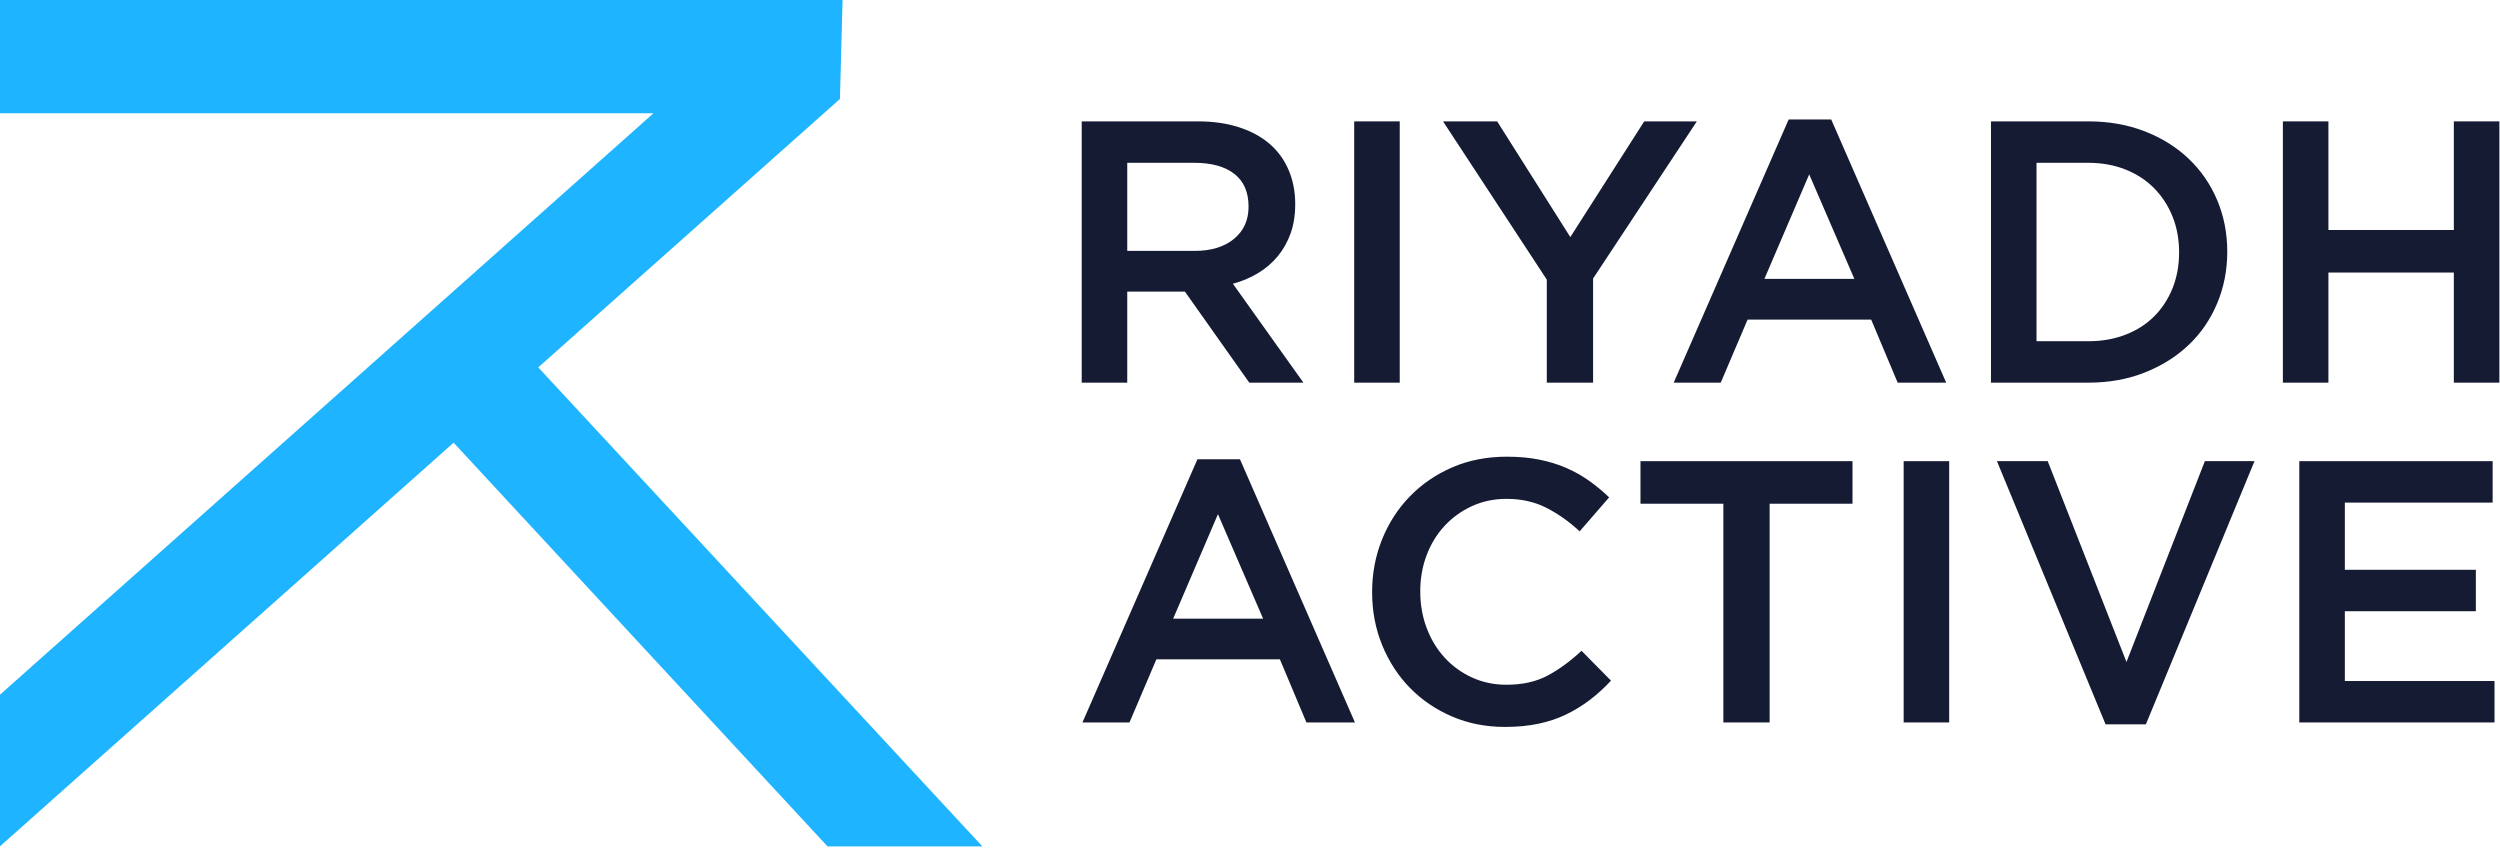 <svg width="896" height="304" viewBox="0 0 896 304" fill="none" xmlns="http://www.w3.org/2000/svg">
<path d="M0 40.594H234.198L0 248.976V303.311L162.574 158.658L296.594 303.36H352.096L192.907 131.669L301.035 35.46L301.981 0H0V40.594Z" fill="#1FB4FF"/>
<path d="M447.752 137.146L424.668 104.505H404.007V137.146H387.684V43.5H429.425C434.776 43.5 439.61 44.191 443.937 45.573C448.264 46.957 451.92 48.917 454.909 51.461C457.893 54.001 460.194 57.126 461.796 60.825C463.404 64.525 464.208 68.651 464.208 73.198C464.208 77.124 463.646 80.623 462.534 83.7C461.417 86.777 459.881 89.5 457.921 91.862C455.955 94.226 453.615 96.233 450.896 97.882C448.171 99.533 445.165 100.802 441.867 101.694L467.148 137.146H447.752ZM442.385 62.312C438.982 59.669 434.198 58.351 428.027 58.351H404.007V89.921H428.159C434.066 89.921 438.762 88.49 442.247 85.624C445.737 82.758 447.483 78.905 447.483 74.068C447.483 68.874 445.781 64.954 442.385 62.312Z" fill="#151B33"/>
<path d="M501.666 43.5V137.146H485.343V43.5H501.666Z" fill="#151B33"/>
<path d="M570.961 137.146H554.374V100.221L517.18 43.5H536.581L562.802 84.972L589.289 43.5H608.15L570.961 99.822V137.146Z" fill="#151B33"/>
<path d="M697.513 137.143H680.121L670.625 114.535H626.34L616.711 137.143H599.854L641.055 42.828H656.311L697.513 137.143ZM648.416 62.493L632.363 99.951H664.602L648.416 62.493Z" fill="#151B33"/>
<path d="M794.638 108.716C792.227 114.469 788.819 119.443 784.404 123.633C779.988 127.828 774.725 131.126 768.614 133.534C762.509 135.943 755.792 137.146 748.481 137.146H713.566V43.5H748.481C755.792 43.5 762.509 44.684 768.614 47.045C774.725 49.41 779.988 52.686 784.404 56.878C788.819 61.07 792.227 66.02 794.638 71.729C797.044 77.435 798.25 83.59 798.25 90.188C798.25 96.789 797.044 102.966 794.638 108.716ZM778.645 77.628C777.076 73.733 774.89 70.352 772.072 67.487C769.253 64.621 765.834 62.38 761.81 60.767C757.785 59.157 753.315 58.351 748.399 58.351H729.89V122.295H748.399C753.315 122.295 757.785 121.513 761.81 119.947C765.834 118.378 769.253 116.187 772.072 113.365C774.89 110.541 777.076 107.183 778.645 103.288C780.209 99.39 780.99 95.112 780.99 90.458C780.99 85.8 780.209 81.525 778.645 77.628Z" fill="#151B33"/>
<path d="M834.507 97.681V137.146H818.184V43.5H834.507V82.431H879.452V43.5H895.776V137.146H879.452V97.681H834.507Z" fill="#151B33"/>
<path d="M485.611 258.924H468.22L458.723 236.316H414.438L404.809 258.924H387.952L429.154 164.609H444.409L485.611 258.924ZM436.515 184.274L420.461 221.733H452.7L436.515 184.274Z" fill="#151B33"/>
<path d="M569.826 250.833C567.194 252.84 564.359 254.577 561.331 256.05C558.298 257.522 554.972 258.637 551.361 259.394C547.749 260.151 543.758 260.531 539.392 260.531C532.522 260.531 526.19 259.281 520.393 256.785C514.596 254.291 509.575 250.878 505.342 246.55C501.108 242.226 497.783 237.12 495.377 231.234C492.966 225.347 491.766 219.015 491.766 212.238C491.766 205.549 492.944 199.26 495.311 193.374C497.673 187.489 500.993 182.336 505.276 177.924C509.559 173.508 514.64 170.029 520.525 167.488C526.411 164.945 532.923 163.676 540.058 163.676C544.342 163.676 548.239 164.034 551.763 164.747C555.286 165.46 558.518 166.464 561.463 167.755C564.408 169.049 567.128 170.588 569.622 172.371C572.121 174.155 574.483 176.118 576.713 178.257L566.148 190.432C562.399 186.952 558.43 184.145 554.24 182.003C550.045 179.861 545.277 178.793 539.926 178.793C535.461 178.793 531.338 179.661 527.55 181.4C523.757 183.14 520.481 185.504 517.718 188.491C514.954 191.48 512.812 194.979 511.298 198.992C509.779 203.006 509.019 207.333 509.019 211.969C509.019 216.607 509.779 220.956 511.298 225.013C512.812 229.074 514.954 232.616 517.718 235.65C520.481 238.68 523.757 241.067 527.55 242.807C531.338 244.544 535.461 245.413 539.926 245.413C545.63 245.413 550.535 244.323 554.642 242.138C558.743 239.952 562.801 236.988 566.814 233.241L577.385 243.944C574.973 246.531 572.452 248.827 569.826 250.833Z" fill="#151B33"/>
<path d="M634.238 258.927H617.651V180.531H587.949V165.281H663.934V180.531H634.238V258.927Z" fill="#151B33"/>
<path d="M698.59 165.281V258.927H682.267V165.281H698.59Z" fill="#151B33"/>
<path d="M790.221 165.281H808.014L769.086 259.596H754.634L715.706 165.281H733.901L762.127 237.255L790.221 165.281Z" fill="#151B33"/>
<path d="M893.363 180.132H840.391V204.212H887.346V219.06H840.391V244.076H894.035V258.927H824.067V165.281H893.363V180.132Z" fill="#151B33"/>
</svg>
